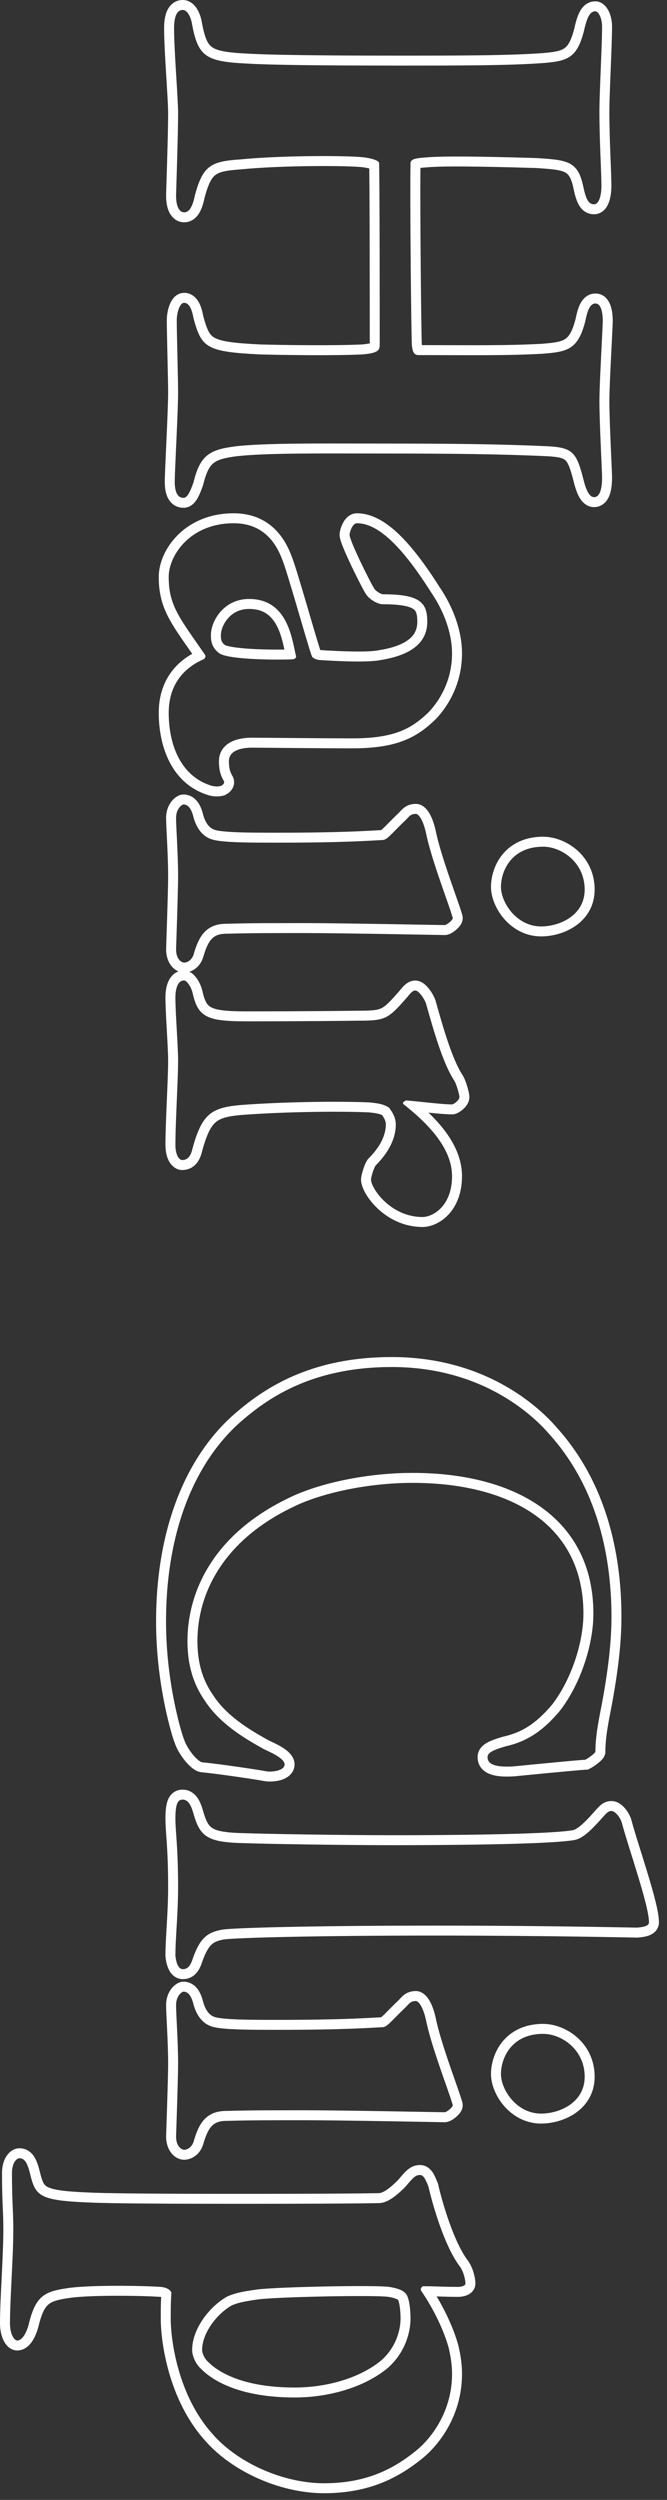 <svg width="67" height="251" viewBox="0 0 67 251" fill="none" xmlns="http://www.w3.org/2000/svg">
<rect x="0" y="0" width="67" height="251" fill="#333333" stroke="none"/>
<path d="M46.014 229.613C46.215 229.613 46.753 229.546 46.754 229.277C46.754 228.874 46.552 228.066 46.216 227.595L46.047 227.365C44.321 224.916 43.119 219.98 43.054 219.588L42.933 219.284C42.664 218.634 42.473 218.377 42.179 218.377C41.708 218.377 41.438 218.713 40.698 219.588C39.353 220.933 38.612 221.202 38.007 221.202C34.037 221.269 26.972 221.27 23.137 221.27L17.351 221.259C12.405 221.237 9.881 221.186 8.872 221.136L7.992 221.094C3.851 220.868 3.523 220.324 3.019 218.242L2.917 217.866C2.678 217.055 2.413 216.695 1.942 216.694C1.69 216.694 1.26 217.109 1.207 217.992L1.202 218.175C1.202 221.135 1.336 221.875 1.336 223.894L1.322 224.972C1.267 227.251 1.07 230.189 1.015 232.279L1 233.247C1 234.323 1.404 234.996 1.74 234.996C2.077 234.996 2.547 234.592 2.884 233.381C3.515 230.732 4.323 230.153 6.307 229.813L6.72 229.748C8.806 229.412 14.188 229.479 16.14 229.613C16.947 229.681 17.216 230.084 17.216 230.219C17.182 230.656 17.166 231.06 17.157 231.472L17.148 232.775C17.148 234.996 17.889 240.513 21.32 244.349C23.732 247.152 28.102 249.197 32.165 249.322L32.557 249.328C36.863 249.328 39.621 247.848 41.909 245.964C43.669 244.465 45.303 241.892 45.403 238.674L45.408 238.36C45.408 237.082 45.14 236.073 45.072 235.736L44.964 235.367C44.391 233.51 43.323 231.467 42.313 230.017C42.179 229.815 42.381 229.546 42.516 229.546C43.424 229.546 44.181 229.584 45.07 229.603L46.014 229.613ZM29.597 239.716C32.862 239.716 36.173 238.749 38.3 236.992C39.782 235.673 40.236 233.958 40.236 232.775C40.236 232.534 40.221 232.048 40.154 231.591C40.121 231.361 40.079 231.168 40.033 231.03C40.014 230.974 39.998 230.942 39.99 230.925C39.952 230.888 39.75 230.728 38.949 230.604C38.658 230.564 37.831 230.538 36.638 230.532C35.477 230.527 34.043 230.542 32.594 230.571C29.659 230.631 26.77 230.748 25.902 230.872C24.536 231.067 23.964 231.188 23.303 231.458C22.593 231.85 21.831 232.535 21.247 233.367C20.649 234.219 20.302 235.132 20.302 235.938L19.302 235.938L19.307 235.736C19.415 233.644 21.173 231.468 22.868 230.556C23.474 230.303 24.003 230.164 24.826 230.025L25.761 229.883C27.645 229.614 37.604 229.411 39.084 229.613C39.849 229.731 40.306 229.9 40.588 230.121L40.698 230.219C41.169 230.622 41.236 232.237 41.236 232.775L41.23 233.048C41.165 234.439 40.589 236.304 38.949 237.755C36.594 239.706 33.028 240.716 29.597 240.716L29.069 240.71C23.715 240.602 21.222 238.867 20.244 237.89L20.145 237.797C19.657 237.318 19.302 236.569 19.302 235.938L20.302 235.938C20.302 236.283 20.55 236.828 20.902 237.137L20.927 237.159L20.951 237.183C21.75 237.982 24.11 239.716 29.597 239.716ZM46.014 230.613C45.324 230.613 44.739 230.596 44.184 230.579C44.075 230.576 43.967 230.572 43.859 230.569C44.745 232.045 45.584 233.832 46.036 235.471L46.046 235.505L46.053 235.54C46.11 235.825 46.408 236.957 46.408 238.36C46.408 241.834 44.782 244.648 42.931 246.391L42.558 246.725L42.552 246.73L42.545 246.735C40.12 248.733 37.143 250.328 32.557 250.328C28.116 250.328 23.268 248.132 20.576 245.015L20.575 245.016C16.908 240.917 16.148 235.107 16.148 232.775C16.148 232.007 16.151 231.347 16.189 230.628C16.155 230.622 16.116 230.616 16.07 230.611L15.215 230.565C14.223 230.524 12.862 230.498 11.484 230.504C9.86 230.511 8.283 230.565 7.274 230.682L6.879 230.735L6.865 230.737L6.465 230.801C5.595 230.951 5.158 231.12 4.854 231.385C4.554 231.646 4.265 232.109 3.979 233.137L3.856 233.613L3.853 233.631L3.848 233.648C3.658 234.33 3.408 234.873 3.093 235.268C2.784 235.653 2.324 235.996 1.74 235.996C1.315 235.996 0.994 235.787 0.798 235.604C0.596 235.414 0.448 235.181 0.34 234.952C0.122 234.49 4.39138e-05 233.901 -7.67254e-07 233.247C-7.1444e-07 232.039 0.085 230.343 0.169 228.647C0.253 226.933 0.336 225.21 0.336 223.894C0.336 222.909 0.303 222.241 0.27 221.43C0.236 220.614 0.202 219.673 0.202 218.175C0.202 217.518 0.355 216.957 0.621 216.528C0.753 216.316 0.921 216.124 1.123 215.977C1.314 215.837 1.597 215.694 1.942 215.694C2.231 215.694 2.525 215.76 2.801 215.92C3.07 216.076 3.267 216.291 3.413 216.51C3.685 216.917 3.852 217.453 3.988 217.999L3.99 218.007C4.267 219.148 4.415 219.381 4.758 219.567C4.992 219.695 5.382 219.82 6.076 219.921C6.763 220.02 7.676 220.086 8.913 220.136L8.922 220.137C10.238 220.203 14.248 220.27 23.137 220.27C26.976 220.27 34.031 220.27 37.99 220.203L37.999 220.202L38.007 220.202C38.209 220.202 38.701 220.165 39.968 218.903C40.298 218.513 40.599 218.152 40.877 217.905C41.177 217.64 41.529 217.434 41.98 217.387L42.179 217.377L42.291 217.381C42.838 217.421 43.208 217.753 43.438 218.083C43.65 218.389 43.821 218.8 43.986 219.229L44.023 219.323L44.04 219.423C44.04 219.423 44.044 219.446 44.057 219.503C44.069 219.556 44.085 219.628 44.106 219.717C44.149 219.894 44.209 220.133 44.286 220.418C44.44 220.988 44.657 221.736 44.927 222.542C45.479 224.191 46.211 225.951 47.008 226.984L47.019 226.998L47.029 227.014C47.286 227.373 47.46 227.808 47.569 228.176C47.678 228.542 47.754 228.946 47.754 229.277L47.743 229.438C47.694 229.802 47.488 230.062 47.303 230.215C47.109 230.374 46.899 230.456 46.761 230.5C46.479 230.589 46.187 230.613 46.014 230.613Z" fill="white"/>
<path d="M44.668 212.078C44.87 212.078 45.542 211.541 45.476 211.339L45.267 210.676C44.654 208.842 43.255 205.148 42.784 202.793C42.448 201.314 41.977 200.91 41.775 200.909L41.591 200.921C41.2 200.977 41.06 201.22 40.766 201.515C39.353 202.86 38.949 203.466 38.478 203.533C37.133 203.6 34.575 203.803 27.847 203.803L25.823 203.797C23.827 203.781 22.01 203.718 21.253 203.466L21.018 203.373C20.452 203.115 19.79 202.54 19.436 201.245C19.167 200.102 18.696 199.967 18.427 199.967C18.3 199.967 17.76 200.322 17.693 201.143L17.686 201.312C17.686 202.322 17.889 204.879 17.889 207.234L17.88 207.985C17.863 208.889 17.826 210.193 17.788 211.397L17.686 214.501C17.687 215.443 18.15 215.767 18.401 215.833L18.494 215.847C18.696 215.847 19.302 215.712 19.504 214.837C19.96 213.338 20.606 212.029 22.542 211.948L22.733 211.944C24.012 211.911 25.105 211.893 26.308 211.885L30.538 211.877C32.388 211.877 35.904 211.927 38.966 211.978L44.668 212.078ZM54.56 203.206C56.823 203.206 59.731 205.102 59.731 208.513C59.731 210.204 58.885 211.417 57.793 212.17C56.735 212.899 55.436 213.213 54.357 213.213C52.764 213.213 51.497 212.433 50.652 211.467C49.828 210.523 49.32 209.304 49.32 208.243C49.32 207.282 49.627 206.04 50.449 205.018C51.302 203.957 52.654 203.206 54.56 203.206ZM38.949 212.978C35.886 212.927 32.379 212.877 30.538 212.877C27.105 212.877 25.301 212.876 22.76 212.943L22.746 212.944L22.733 212.944C21.938 212.944 21.526 213.185 21.248 213.487C20.923 213.841 20.689 214.377 20.46 215.129L20.46 215.128C20.302 215.751 19.98 216.201 19.577 216.486C19.185 216.764 18.775 216.847 18.494 216.847C17.619 216.847 16.687 216 16.686 214.501C16.686 214.413 16.738 212.946 16.788 211.366C16.839 209.753 16.889 207.989 16.889 207.234C16.889 206.082 16.839 204.874 16.789 203.816C16.74 202.782 16.686 201.849 16.686 201.312C16.687 200.614 16.916 200.065 17.214 199.677C17.359 199.488 17.522 199.336 17.685 199.224C17.765 199.168 17.857 199.114 17.956 199.07C18.012 199.046 18.125 199 18.27 198.979L18.427 198.967L18.556 198.972C18.869 198.995 19.262 199.11 19.622 199.454C19.994 199.809 20.242 200.325 20.401 200.982C20.716 202.136 21.277 202.42 21.569 202.518C21.913 202.632 22.737 202.718 23.954 202.761C25.119 202.802 26.496 202.803 27.847 202.803C34.317 202.803 36.903 202.615 38.285 202.542C38.327 202.51 38.416 202.437 38.57 202.287C38.833 202.031 39.385 201.451 40.059 200.808L40.262 200.593C40.338 200.512 40.448 200.397 40.587 200.291C40.917 200.039 41.303 199.909 41.775 199.909C42.136 199.909 42.418 200.075 42.588 200.208C42.775 200.355 42.933 200.544 43.068 200.753C43.338 201.17 43.576 201.763 43.76 202.571L43.763 202.584L43.765 202.597C44.019 203.869 44.571 205.595 45.127 207.222C45.665 208.796 46.227 210.325 46.438 211.063L46.437 211.063C46.526 211.371 46.457 211.635 46.408 211.77C46.353 211.921 46.276 212.042 46.218 212.123C46.099 212.288 45.952 212.432 45.826 212.541C45.696 212.654 45.548 212.764 45.399 212.852C45.326 212.895 45.236 212.943 45.137 212.982C45.057 213.014 44.883 213.078 44.668 213.078C44.611 213.078 41.988 213.028 38.949 212.978ZM54.56 204.206C51.33 204.206 50.32 206.696 50.32 208.243C50.32 209.742 51.773 212.063 54.127 212.206L54.357 212.213C56.117 212.213 58.572 211.203 58.724 208.754L58.731 208.513C58.731 205.754 56.376 204.206 54.56 204.206Z" fill="white"/>
<path d="M63.98 193.539C65.056 193.472 65.19 193.203 65.19 193.001C65.19 191.319 63.172 185.667 62.432 182.908L62.344 182.707C62.114 182.244 61.717 181.832 61.423 181.832C61.019 181.832 60.885 182.101 60.077 182.976C58.664 184.523 58.058 184.725 57.386 184.792C54.56 185.196 44.534 185.263 39.555 185.263C34.105 185.263 26.501 185.129 24.685 185.062L24.001 185.043C20.757 184.92 20.067 184.308 19.436 182.101C19.302 181.63 19.032 180.687 18.359 180.687C17.981 180.688 17.662 180.866 17.623 182.273L17.619 182.571C17.619 183.984 17.889 185.33 17.889 189.502C17.889 191.798 17.682 193.992 17.631 195.631L17.619 196.298C17.619 196.487 17.738 197.564 18.252 197.697L18.359 197.711C18.713 197.711 19.014 197.556 19.265 196.932L19.369 196.635C20.109 194.549 20.849 194.01 22.329 193.741C23.507 193.565 30.248 193.388 39.442 193.347L43.524 193.338C52.305 193.338 59.117 193.451 62.202 193.508L63.98 193.539ZM63.98 194.539C63.703 194.539 61.487 194.489 57.927 194.438C54.347 194.388 49.373 194.338 43.524 194.338C37.911 194.338 32.956 194.388 29.238 194.464C25.487 194.54 23.085 194.641 22.483 194.729C21.844 194.848 21.511 195 21.252 195.24C20.968 195.504 20.666 195.974 20.316 196.956C20.162 197.451 19.947 197.9 19.604 198.226C19.209 198.601 18.755 198.711 18.359 198.711C17.828 198.711 17.448 198.431 17.222 198.161C17.009 197.908 16.887 197.617 16.814 197.396C16.667 196.958 16.619 196.497 16.619 196.298C16.619 195.42 16.69 194.338 16.756 193.195C16.823 192.036 16.889 190.783 16.889 189.502C16.889 187.44 16.822 186.083 16.756 185.067C16.691 184.075 16.619 183.321 16.619 182.571C16.619 181.719 16.695 181.033 16.949 180.54C17.095 180.258 17.313 180.012 17.618 179.855C17.834 179.745 18.044 179.706 18.21 179.693L18.359 179.687L18.52 179.695C19.304 179.767 19.755 180.349 19.968 180.722C20.206 181.138 20.335 181.608 20.398 181.826C20.723 182.965 20.988 183.347 21.379 183.575C21.871 183.863 22.756 184.027 24.702 184.062L24.722 184.062C26.522 184.128 34.112 184.263 39.555 184.263C42.041 184.263 45.785 184.247 49.258 184.18C52.761 184.112 55.905 183.993 57.244 183.802L57.265 183.799L57.286 183.797C57.517 183.774 57.681 183.739 57.932 183.586C58.225 183.406 58.655 183.049 59.338 182.301L59.342 182.297C59.684 181.926 59.999 181.554 60.211 181.353C60.339 181.23 60.507 181.087 60.727 180.983C60.904 180.899 61.081 180.856 61.253 180.84L61.423 180.832L61.547 180.838C61.831 180.864 62.063 180.976 62.222 181.075C62.413 181.194 62.579 181.344 62.715 181.492C62.984 181.786 63.221 182.165 63.368 182.557L63.385 182.603L63.398 182.649C63.762 184.01 64.437 186.061 65.046 188.068C65.346 189.057 65.627 190.026 65.834 190.861C66.033 191.665 66.19 192.443 66.19 193.001L66.184 193.136C66.17 193.281 66.13 193.455 66.033 193.635C65.904 193.875 65.713 194.052 65.503 194.178C65.123 194.406 64.622 194.501 64.042 194.537L64.011 194.539L63.98 194.539Z" fill="white"/>
<path d="M41.438 147.885C52.002 147.885 59.605 152.595 59.605 162.015L59.591 162.604C59.443 165.601 58.197 169.247 56.241 171.771C54.492 173.856 52.877 174.866 50.791 175.337C49.648 175.673 48.975 175.942 48.975 176.413C48.975 176.884 49.244 177.49 51.531 177.355C51.59 177.355 56.234 176.891 58.16 176.73L58.798 176.683C59.067 176.548 59.74 176.077 59.808 175.875C59.808 174.193 60.211 172.377 60.48 170.964C60.859 168.882 61.355 165.913 61.416 162.944L61.423 162.351C61.423 156.564 60.144 149.499 55.165 143.981C53.483 142.03 48.368 137.253 39.352 137.253L38.612 137.263C31.07 137.447 26.817 140.426 24.079 142.838C19.907 146.553 16.872 152.984 16.686 161.946L16.678 162.822C16.678 169.214 18.359 174.394 18.494 174.664C18.81 175.61 19.776 176.793 20.283 176.937L20.378 176.952C21.925 177.087 25.962 177.692 26.636 177.826C27.174 177.961 28.587 177.826 28.587 177.153C28.586 176.413 26.501 175.674 26.366 175.539L25.657 175.138C23.943 174.147 21.875 172.763 20.58 170.762C19.503 169.214 18.831 167.33 18.831 164.773L19.831 164.773C19.831 167.134 20.446 168.817 21.401 170.19L21.41 170.204L21.42 170.219C22.75 172.273 25.028 173.651 26.852 174.665L26.975 174.732L26.979 174.735C27.032 174.761 27.1 174.794 27.192 174.837C27.407 174.937 27.706 175.078 28.007 175.242C28.299 175.402 28.641 175.61 28.923 175.86C29.161 176.072 29.587 176.513 29.587 177.153L29.572 177.361C29.507 177.826 29.229 178.16 28.956 178.363C28.663 178.582 28.324 178.699 28.047 178.766C27.523 178.891 26.894 178.908 26.44 178.806L26.439 178.807C25.801 178.679 21.802 178.08 20.292 177.948L20.293 177.945C20.06 177.93 19.866 177.856 19.735 177.792C19.579 177.715 19.436 177.618 19.314 177.522C19.07 177.33 18.831 177.084 18.616 176.825C18.195 176.318 17.768 175.642 17.549 174.987C17.508 174.884 17.463 174.761 17.427 174.651C17.363 174.457 17.283 174.195 17.191 173.872C17.008 173.226 16.779 172.329 16.556 171.24C16.108 169.065 15.678 166.102 15.678 162.822C15.678 153.19 18.846 146.159 23.414 142.091L23.418 142.088C26.365 139.492 31.031 136.253 39.352 136.253C48.732 136.253 54.096 141.217 55.907 143.312L56.385 143.858C61.2 149.547 62.423 156.626 62.423 162.351C62.423 165.203 61.999 168.091 61.622 170.26L61.464 171.143L61.463 171.15C61.184 172.616 60.808 174.313 60.808 175.875L60.808 176.037L60.756 176.191C60.694 176.375 60.597 176.51 60.544 176.578C60.481 176.658 60.414 176.728 60.356 176.784C60.24 176.897 60.106 177.007 59.983 177.101C59.806 177.236 59.598 177.377 59.416 177.483L59.245 177.577L59.062 177.669L58.857 177.681C58.309 177.713 56.534 177.879 54.856 178.04C54.025 178.12 53.226 178.197 52.631 178.255C52.334 178.284 52.086 178.308 51.911 178.325C51.824 178.334 51.753 178.34 51.703 178.345C51.678 178.347 51.657 178.349 51.64 178.351C51.632 178.351 51.622 178.352 51.613 178.353C51.609 178.353 51.601 178.353 51.593 178.354C51.593 178.354 51.591 178.353 51.59 178.354L51.16 178.372C50.19 178.395 49.45 178.281 48.915 177.988C48.581 177.805 48.321 177.549 48.159 177.229C48.004 176.92 47.975 176.623 47.975 176.413C47.975 175.597 48.59 175.155 48.978 174.945C49.395 174.72 49.946 174.543 50.509 174.378L50.54 174.368L50.571 174.361C52.403 173.948 53.834 173.081 55.464 171.142C57.403 168.63 58.605 164.887 58.605 162.015C58.605 157.611 56.847 154.384 53.894 152.225C50.9 150.036 46.59 148.885 41.438 148.885C37.315 148.885 32.828 149.756 29.824 151.12L29.244 151.399L29.236 151.402L29.23 151.406C22.167 154.873 19.831 160.247 19.831 164.773L18.831 164.773L18.838 164.311C18.99 159.661 21.452 154.381 28.109 150.855L28.789 150.509C31.754 148.995 36.316 148.013 40.589 147.896L41.438 147.885Z" fill="white"/>
<path d="M45.408 110.889C45.543 110.889 46.148 110.485 46.148 110.148C46.148 109.879 45.812 108.736 45.61 108.467C44.467 106.717 43.524 103.353 42.784 100.729L42.694 100.52C42.452 100.017 42.002 99.451 41.708 99.45C41.439 99.45 41.169 99.787 40.9 100.123C39.016 102.276 38.747 102.479 36.123 102.479C30.943 102.546 25.157 102.546 24.752 102.546L24.054 102.54C20.733 102.487 19.874 101.995 19.369 99.787L19.304 99.536C19.12 98.957 18.73 98.441 18.494 98.441C17.788 98.442 17.648 99.421 17.624 99.936L17.619 100.123C17.619 101.805 17.889 104.968 17.889 106.516L17.877 107.326C17.833 109.141 17.675 112.001 17.631 114.005L17.619 114.926C17.619 116.062 18.034 116.429 18.252 116.47L18.292 116.474C18.763 116.474 19.08 116.216 19.287 115.521L19.369 115.195C20.311 111.831 21.253 111.225 24.079 110.956C28.453 110.62 34.038 110.553 37.133 110.687C37.738 110.755 38.546 110.822 39.084 111.226C39.555 111.831 39.757 112.369 39.757 112.907C39.757 114.253 39.084 115.666 37.738 117.012C37.562 117.247 37.334 117.998 37.279 118.317L37.267 118.425C37.267 119.272 39.098 122.014 42.148 122.185L42.448 122.193C43.426 122.193 45.288 121.182 45.403 118.367L45.408 118.089C45.408 115.196 42.851 112.705 40.563 110.889C40.329 110.712 40.66 110.536 40.791 110.494L40.833 110.485C42.128 110.603 43.938 110.824 45.002 110.877L45.408 110.889ZM45.408 111.889C44.873 111.889 43.975 111.808 43.042 111.714C43.61 112.259 44.158 112.848 44.639 113.478C45.637 114.784 46.408 116.341 46.408 118.089C46.408 121.618 44.059 123.193 42.448 123.193C40.52 123.193 38.991 122.327 37.964 121.368C37.45 120.888 37.045 120.37 36.762 119.893C36.505 119.459 36.267 118.921 36.267 118.425C36.267 118.243 36.313 118.039 36.339 117.929C36.374 117.781 36.42 117.612 36.473 117.444C36.525 117.278 36.587 117.098 36.655 116.935C36.715 116.792 36.808 116.585 36.938 116.412L36.98 116.355L37.031 116.305C38.256 115.08 38.757 113.906 38.757 112.907C38.757 112.673 38.684 112.38 38.387 111.965C38.279 111.907 38.127 111.852 37.919 111.807C37.651 111.748 37.375 111.72 37.066 111.686C34.013 111.554 28.496 111.621 24.174 111.952L23.684 112.005C22.615 112.138 22.062 112.337 21.668 112.675C21.206 113.071 20.799 113.802 20.335 115.455C20.221 115.968 20.042 116.466 19.709 116.847C19.315 117.296 18.805 117.474 18.292 117.474C17.709 117.473 17.268 117.072 17.025 116.673C16.759 116.234 16.619 115.651 16.619 114.926C16.619 113.79 16.688 112.134 16.755 110.553C16.823 108.951 16.889 107.431 16.889 106.516C16.889 105.777 16.824 104.634 16.756 103.426C16.689 102.243 16.619 100.999 16.619 100.123C16.619 99.892 16.636 99.347 16.801 98.827C16.941 98.387 17.342 97.554 18.296 97.451L18.494 97.441L18.654 97.452C19.013 97.501 19.268 97.704 19.384 97.805C19.553 97.953 19.698 98.132 19.814 98.307C20.043 98.649 20.246 99.096 20.344 99.564L20.438 99.934C20.659 100.719 20.907 100.986 21.246 101.155C21.791 101.427 22.757 101.546 24.752 101.546C25.157 101.546 30.937 101.546 36.11 101.479L36.123 101.479C37.465 101.479 37.95 101.412 38.337 101.216C38.758 101.002 39.163 100.59 40.148 99.465L40.148 99.464C40.268 99.313 40.437 99.103 40.62 98.932C40.791 98.772 41.17 98.45 41.708 98.45C42.127 98.45 42.444 98.662 42.6 98.782C42.785 98.925 42.946 99.099 43.077 99.263C43.337 99.588 43.579 99.999 43.721 100.378L43.735 100.417L43.747 100.457C44.119 101.775 44.532 103.246 44.993 104.604C45.46 105.979 45.948 107.157 46.447 107.92L46.446 107.92C46.564 108.093 46.653 108.295 46.708 108.433C46.781 108.614 46.85 108.817 46.91 109.012C46.971 109.207 47.026 109.407 47.067 109.584C47.1 109.726 47.148 109.952 47.148 110.148L47.142 110.284C47.109 110.591 46.974 110.83 46.874 110.975C46.751 111.153 46.604 111.299 46.477 111.407C46.347 111.517 46.208 111.614 46.076 111.689C46.011 111.727 45.933 111.767 45.849 111.801C45.793 111.823 45.622 111.889 45.408 111.889Z" fill="white"/>
<path d="M44.668 92.883C44.87 92.883 45.542 92.346 45.476 92.144L45.267 91.481C44.654 89.647 43.255 85.953 42.784 83.598C42.448 82.118 41.977 81.714 41.775 81.714L41.591 81.727C41.2 81.783 41.06 82.025 40.766 82.319C39.353 83.665 38.949 84.27 38.478 84.338C37.133 84.405 34.575 84.607 27.847 84.607L25.823 84.602C23.827 84.586 22.01 84.523 21.253 84.27L21.018 84.178C20.452 83.919 19.79 83.345 19.436 82.05C19.167 80.906 18.696 80.772 18.427 80.772C18.3 80.772 17.76 81.127 17.693 81.947L17.686 82.117C17.686 83.126 17.889 85.684 17.889 88.039L17.88 88.79C17.863 89.693 17.826 90.997 17.788 92.202L17.686 95.306C17.687 96.247 18.15 96.571 18.401 96.638L18.494 96.651C18.696 96.651 19.302 96.516 19.504 95.642C19.96 94.142 20.606 92.833 22.542 92.753L22.733 92.749C24.012 92.715 25.105 92.698 26.308 92.689L30.538 92.682C32.388 92.682 35.904 92.732 38.966 92.782L44.668 92.883ZM54.56 84.011C56.823 84.011 59.731 85.907 59.731 89.317C59.731 91.009 58.885 92.222 57.793 92.975C56.735 93.704 55.436 94.018 54.357 94.018C52.764 94.018 51.497 93.238 50.652 92.272C49.828 91.328 49.32 90.109 49.32 89.048C49.32 88.086 49.627 86.845 50.449 85.822C51.302 84.761 52.654 84.011 54.56 84.011ZM38.949 93.782C35.886 93.732 32.379 93.682 30.538 93.682C27.105 93.682 25.301 93.681 22.76 93.748L22.746 93.749L22.733 93.749C21.938 93.749 21.526 93.99 21.248 94.292C20.923 94.645 20.689 95.181 20.46 95.934L20.46 95.933C20.302 96.555 19.98 97.005 19.577 97.291C19.185 97.569 18.775 97.651 18.494 97.651C17.619 97.651 16.687 96.805 16.686 95.306C16.686 95.218 16.738 93.751 16.788 92.171C16.839 90.558 16.889 88.794 16.889 88.039C16.889 86.887 16.839 85.678 16.789 84.621C16.74 83.587 16.686 82.653 16.686 82.117C16.687 81.419 16.916 80.869 17.214 80.481C17.359 80.293 17.522 80.141 17.685 80.028C17.765 79.972 17.857 79.919 17.956 79.875C18.012 79.85 18.125 79.804 18.27 79.783L18.427 79.772L18.556 79.776C18.869 79.8 19.262 79.915 19.622 80.259C19.994 80.614 20.242 81.13 20.401 81.787C20.716 82.941 21.277 83.225 21.569 83.322C21.913 83.437 22.737 83.522 23.954 83.565C25.119 83.607 26.496 83.607 27.847 83.607C34.317 83.607 36.903 83.42 38.285 83.347C38.327 83.314 38.416 83.242 38.57 83.092C38.833 82.836 39.385 82.255 40.059 81.612L40.262 81.397C40.338 81.317 40.448 81.202 40.587 81.096C40.917 80.843 41.303 80.714 41.775 80.714C42.136 80.714 42.418 80.879 42.588 81.013C42.775 81.159 42.933 81.349 43.068 81.558C43.338 81.975 43.576 82.567 43.76 83.376L43.763 83.389L43.765 83.401C44.019 84.674 44.571 86.4 45.127 88.026C45.665 89.601 46.227 91.13 46.438 91.868L46.437 91.868C46.526 92.176 46.457 92.439 46.408 92.574C46.353 92.726 46.276 92.848 46.218 92.929C46.099 93.094 45.952 93.237 45.826 93.346C45.696 93.458 45.548 93.568 45.399 93.656C45.326 93.7 45.236 93.747 45.137 93.787C45.057 93.819 44.883 93.883 44.668 93.883C44.611 93.883 41.988 93.832 38.949 93.782ZM54.56 85.011C51.33 85.011 50.32 87.5 50.32 89.048C50.32 90.547 51.773 92.867 54.127 93.011L54.357 93.018C56.117 93.018 58.572 92.007 58.724 89.559L58.731 89.317C58.731 86.559 56.376 85.011 54.56 85.011Z" fill="white"/>
<path d="M25.02 60.14C28.923 60.14 29.327 64.176 29.73 65.858C29.798 66.127 29.462 66.195 29.395 66.195C28.116 66.263 23.34 66.263 22.128 65.657C21.186 65.052 21.186 64.176 21.186 63.773L22.186 63.773C22.186 63.97 22.191 64.143 22.25 64.316C22.297 64.453 22.389 64.616 22.614 64.776C22.776 64.844 23.137 64.937 23.725 65.015C24.323 65.094 25.042 65.147 25.78 65.18C26.806 65.225 27.834 65.229 28.567 65.218C28.402 64.445 28.206 63.602 27.803 62.832C27.536 62.324 27.204 61.91 26.782 61.622C26.37 61.341 25.813 61.14 25.02 61.14C24.061 61.14 23.368 61.546 22.898 62.084C22.403 62.65 22.186 63.329 22.186 63.773L21.186 63.773L21.2 63.499C21.345 62.138 22.54 60.269 24.785 60.145L25.02 60.14ZM38.478 59.668C42.246 59.668 42.919 60.543 42.919 62.427C42.919 65.387 39.689 66.061 37.872 66.33C36.257 66.532 33.028 66.33 32.019 66.263C31.682 66.195 31.413 66.06 31.346 65.926L31.273 65.738C30.798 64.383 28.76 57.05 28.318 56.102C27.578 54.151 26.165 52.536 23.474 52.536L23.07 52.546C19.1 52.731 17.079 55.636 16.953 57.714L16.946 57.919C16.946 60.812 18.023 62.023 20.58 65.724C20.715 65.925 20.58 66.128 20.445 66.195C18.946 66.847 17.068 68.257 16.952 71.28L16.946 71.578C16.946 74.576 18.02 77.765 21.023 78.817L21.32 78.912C21.573 78.963 21.787 78.975 21.992 78.95L22.195 78.912C22.464 78.778 22.598 78.576 22.464 78.374C22.06 77.701 21.993 77.028 21.993 76.423L22.993 76.423C22.993 76.952 23.053 77.413 23.321 77.859L23.32 77.86C23.57 78.265 23.578 78.745 23.358 79.147C23.218 79.404 23.014 79.582 22.824 79.703L22.643 79.807L22.544 79.856L22.438 79.882C21.995 79.993 21.572 79.982 21.124 79.893L21.082 79.884L21.04 79.872C17.15 78.737 15.946 74.814 15.946 71.578C15.946 69.745 16.507 68.346 17.333 67.306C17.925 66.56 18.631 66.028 19.308 65.647C17.108 62.497 15.946 60.99 15.946 57.919C15.946 55.206 18.555 51.536 23.474 51.536C25.036 51.536 26.292 52.012 27.265 52.817C28.221 53.609 28.843 54.668 29.253 55.748L29.252 55.748C29.408 56.111 29.65 56.856 29.907 57.693C30.194 58.627 30.535 59.778 30.867 60.909C31.2 62.043 31.525 63.155 31.783 64.019C31.913 64.451 32.024 64.816 32.11 65.087C32.133 65.159 32.155 65.219 32.172 65.269C33.295 65.343 36.289 65.519 37.748 65.337L37.749 65.337C38.643 65.204 39.736 64.986 40.593 64.513C41.406 64.063 41.919 63.445 41.919 62.427C41.919 61.574 41.761 61.319 41.532 61.156C41.175 60.903 40.359 60.668 38.478 60.668C38.219 60.668 37.989 60.58 37.876 60.532C37.728 60.47 37.577 60.388 37.435 60.296C37.228 60.16 36.88 59.897 36.675 59.508C36.658 59.481 36.641 59.456 36.627 59.433C36.594 59.378 36.557 59.31 36.517 59.237C36.435 59.09 36.331 58.891 36.212 58.661C35.974 58.2 35.672 57.594 35.373 56.972C35.075 56.351 34.777 55.703 34.551 55.16C34.438 54.89 34.337 54.634 34.264 54.413C34.206 54.239 34.114 53.949 34.114 53.68C34.114 53.487 34.162 53.283 34.2 53.148C34.246 52.983 34.314 52.789 34.407 52.597C34.496 52.412 34.632 52.18 34.832 51.98C35.034 51.778 35.378 51.536 35.853 51.536C37.049 51.536 38.282 52.071 39.605 53.219C40.92 54.361 42.394 56.169 44.101 58.864C45.806 61.364 46.408 63.768 46.408 65.59C46.408 68.336 45.284 70.489 44.031 71.922L43.779 72.198L43.763 72.216L43.746 72.232C42.854 73.089 41.903 73.84 40.565 74.36C39.24 74.875 37.608 75.135 35.383 75.135L35.248 75.135C33.763 75.135 31.454 75.118 29.436 75.102C27.412 75.085 25.688 75.067 25.357 75.067C24.198 75.067 23.626 75.35 23.355 75.59C23.094 75.82 22.993 76.115 22.993 76.423L21.993 76.423L22.002 76.219C22.093 75.191 22.897 74.067 25.357 74.067C25.862 74.067 29.508 74.105 32.549 74.124L35.248 74.135L35.383 74.135C39.689 74.135 41.372 73.126 43.054 71.511C44.189 70.312 45.266 68.463 45.395 66.074L45.408 65.59C45.408 63.975 44.87 61.754 43.255 59.399C39.891 54.084 37.603 52.536 35.853 52.536C35.383 52.537 35.114 53.477 35.114 53.68C35.114 54.352 37.4 58.857 37.536 58.995C37.671 59.331 38.277 59.668 38.478 59.668Z" fill="white"/>
<path d="M39.824 5.585C46.235 5.585 51.3 5.584 54.683 5.318L54.684 5.318C55.867 5.217 56.398 5.073 56.738 4.813C57.055 4.573 57.371 4.1 57.693 2.847C57.864 2.069 58.059 1.444 58.339 0.998C58.49 0.758 58.69 0.529 58.962 0.365C59.173 0.238 59.391 0.172 59.601 0.146L59.808 0.135L59.964 0.145C60.315 0.19 60.57 0.382 60.713 0.517C60.895 0.689 61.035 0.899 61.14 1.108C61.351 1.532 61.48 2.075 61.48 2.683C61.48 3.583 61.411 5.275 61.345 6.937C61.277 8.621 61.211 10.277 61.211 11.16L60.211 11.16L60.223 10.346C60.267 8.476 60.425 5.306 60.469 3.475L60.48 2.683C60.48 1.741 60.077 1.135 59.808 1.135C59.337 1.135 59.001 1.538 58.664 3.086C57.991 5.71 57.116 6.114 54.761 6.315C51.329 6.585 46.216 6.585 39.824 6.585L34.508 6.572C29.727 6.547 26.535 6.484 24.819 6.383C20.715 6.181 19.907 5.71 19.302 2.48L19.264 2.263C19.147 1.722 18.831 1 18.359 1C17.687 1 17.485 1.875 17.485 2.816C17.485 5.171 17.889 9.815 17.889 11.362L17.88 12.358C17.863 13.476 17.826 14.908 17.788 16.207L17.686 19.639C17.687 20.9 18.101 21.274 18.43 21.316L18.494 21.32C18.873 21.32 19.251 21.025 19.519 19.879L19.571 19.639C20.328 16.8 21.085 16.268 23.616 16.046L24.146 16.005C27.994 15.626 34.149 15.603 36.233 15.768L36.594 15.803C37.132 15.87 38.006 16.072 38.074 16.341C38.142 17.081 38.142 33.025 38.142 34.575L38.136 34.768C38.1 35.195 37.865 35.467 36.393 35.585C33.634 35.719 28.587 35.652 26.098 35.585C20.715 35.316 20.244 34.912 19.436 31.951C19.302 31.144 19.032 30.404 18.494 30.404C18.082 30.404 17.825 31.228 17.767 31.885L17.754 32.153C17.754 33.364 17.889 38.074 17.889 39.42C17.889 41.069 17.631 45.86 17.566 47.753L17.552 48.369C17.552 49.315 17.789 49.906 18.317 49.977L18.427 49.984C18.721 49.984 18.964 49.675 19.291 48.831L19.436 48.437C20.109 45.678 21.051 45.139 23.742 44.803C26.114 44.55 29.735 44.525 33.753 44.528L37.872 44.534C45.946 44.534 50.455 44.601 54.963 44.803C57.423 44.929 57.873 45.351 58.529 47.843L58.664 48.369C58.916 49.315 59.227 49.847 59.598 49.91L59.673 49.917C60.051 49.917 60.43 49.562 60.476 48.187L60.48 47.898C60.48 47.427 60.211 42.448 60.211 40.227L61.211 40.227C61.211 41.313 61.277 43.092 61.345 44.677C61.411 46.224 61.48 47.635 61.48 47.898C61.48 48.757 61.378 49.448 61.122 49.96C60.987 50.23 60.795 50.48 60.524 50.66C60.248 50.845 59.949 50.917 59.673 50.917C58.967 50.917 58.518 50.436 58.277 50.063C58.026 49.674 57.842 49.17 57.697 48.627L57.693 48.611C57.508 47.871 57.361 47.339 57.208 46.938C57.057 46.542 56.926 46.346 56.812 46.233C56.61 46.031 56.249 45.87 54.912 45.802C50.429 45.601 45.938 45.534 37.872 45.534C32.243 45.534 26.942 45.469 23.849 45.798L23.849 45.797C22.515 45.965 21.869 46.165 21.455 46.494C21.115 46.764 20.815 47.219 20.529 48.213L20.408 48.674L20.395 48.722L20.379 48.77C20.175 49.348 19.974 49.835 19.743 50.188C19.509 50.545 19.093 50.984 18.427 50.984C18.101 50.984 17.775 50.899 17.485 50.709C17.202 50.523 17.006 50.27 16.874 50.013C16.623 49.525 16.552 48.932 16.552 48.369C16.552 47.801 16.639 45.996 16.722 44.152C16.806 42.274 16.889 40.334 16.889 39.42C16.889 38.761 16.855 37.263 16.821 35.759C16.788 34.27 16.754 32.773 16.754 32.153C16.754 31.711 16.838 31.16 17.006 30.69C17.089 30.459 17.214 30.184 17.407 29.948C17.574 29.745 17.871 29.481 18.302 29.418L18.494 29.404L18.644 29.41C19.371 29.476 19.794 30.018 20 30.407C20.215 30.812 20.336 31.293 20.41 31.716C20.82 33.211 21.061 33.634 21.544 33.907C21.834 34.071 22.282 34.216 23.048 34.331C23.806 34.445 24.797 34.518 26.133 34.585C28.619 34.652 33.609 34.717 36.327 34.586C36.713 34.555 36.971 34.516 37.14 34.475L37.142 34.474C37.142 33.474 37.141 29.269 37.133 25.157C37.129 23.021 37.123 20.912 37.113 19.291C37.109 18.48 37.103 17.793 37.097 17.286C37.095 17.148 37.093 17.025 37.091 16.916C36.89 16.862 36.657 16.818 36.47 16.795C35.74 16.704 33.721 16.651 31.314 16.677C29.228 16.699 26.919 16.779 25.027 16.931L24.244 17L24.23 17.001L24.214 17.003C22.699 17.106 22.055 17.259 21.651 17.561C21.276 17.843 20.941 18.39 20.543 19.876C20.398 20.582 20.196 21.157 19.89 21.575C19.534 22.06 19.044 22.32 18.494 22.32C17.956 22.32 17.447 22.036 17.119 21.519C16.817 21.041 16.687 20.405 16.686 19.639C16.686 19.418 16.738 17.887 16.788 16.178C16.839 14.442 16.889 12.489 16.889 11.362C16.889 10.628 16.791 9.126 16.689 7.453C16.588 5.814 16.485 4.031 16.485 2.816C16.485 2.302 16.536 1.696 16.741 1.184C16.943 0.679 17.391 0.081 18.194 0.008L18.359 -1.88783e-06L18.523 0.009C18.892 0.05 19.186 0.227 19.391 0.41C19.618 0.613 19.779 0.858 19.892 1.071C20.103 1.472 20.232 1.933 20.284 2.296L20.398 2.853C20.665 4.041 20.945 4.486 21.317 4.744C21.552 4.906 21.903 5.05 22.493 5.159C23.085 5.269 23.849 5.334 24.868 5.384L24.878 5.385C27.131 5.517 32.012 5.585 39.824 5.585ZM61.548 32.221C61.548 32.59 61.461 34.203 61.378 35.87C61.293 37.58 61.211 39.384 61.211 40.227L60.211 40.227L60.226 39.409C60.281 37.481 60.478 34.01 60.533 32.687L60.548 32.221C60.548 31.481 60.413 30.471 59.808 30.471C59.135 30.471 58.932 31.615 58.798 32.221C58.058 35.181 56.914 35.316 54.492 35.518C50.724 35.719 47.427 35.652 42.044 35.652L41.96 35.648C41.557 35.609 41.434 35.273 41.371 34.643C41.304 33.295 41.169 19.839 41.236 16.341C41.295 15.988 41.715 15.893 42.495 15.829L42.852 15.803C44.937 15.601 51.599 15.803 53.887 15.87C56.788 16.059 57.916 16.13 58.489 18.301L58.597 18.764C58.849 19.962 59.101 20.45 59.575 20.507L59.673 20.513C60.144 20.513 60.357 19.74 60.403 19.006L60.413 18.696C60.413 17.216 60.211 14.255 60.211 11.16L61.211 11.16C61.211 12.688 61.261 14.186 61.312 15.495C61.361 16.789 61.413 17.931 61.413 18.696C61.413 19.163 61.357 19.733 61.193 20.224C61.113 20.466 60.983 20.757 60.766 21.004C60.531 21.27 60.162 21.513 59.673 21.513C59.384 21.513 59.08 21.447 58.795 21.273C58.518 21.104 58.321 20.871 58.179 20.636C57.914 20.2 57.754 19.613 57.618 18.97L57.617 18.965C57.371 17.767 57.066 17.463 56.745 17.299C56.529 17.188 56.215 17.099 55.715 17.029C55.221 16.961 54.624 16.92 53.853 16.87C51.515 16.801 44.952 16.604 42.948 16.798L42.933 16.8L42.918 16.801C42.667 16.817 42.464 16.833 42.296 16.852C42.273 16.855 42.252 16.859 42.232 16.861C42.185 20.949 42.307 33.183 42.37 34.568C42.373 34.599 42.378 34.626 42.381 34.652C47.588 34.655 50.784 34.714 54.438 34.519L54.44 34.519C55.705 34.413 56.314 34.328 56.743 34.058C57.096 33.835 57.48 33.372 57.828 31.979L57.828 31.977C57.886 31.714 57.99 31.183 58.179 30.732C58.342 30.342 58.795 29.471 59.808 29.471C60.823 29.471 61.227 30.351 61.358 30.766C61.514 31.256 61.548 31.814 61.548 32.221Z" fill="white"/>
</svg>
